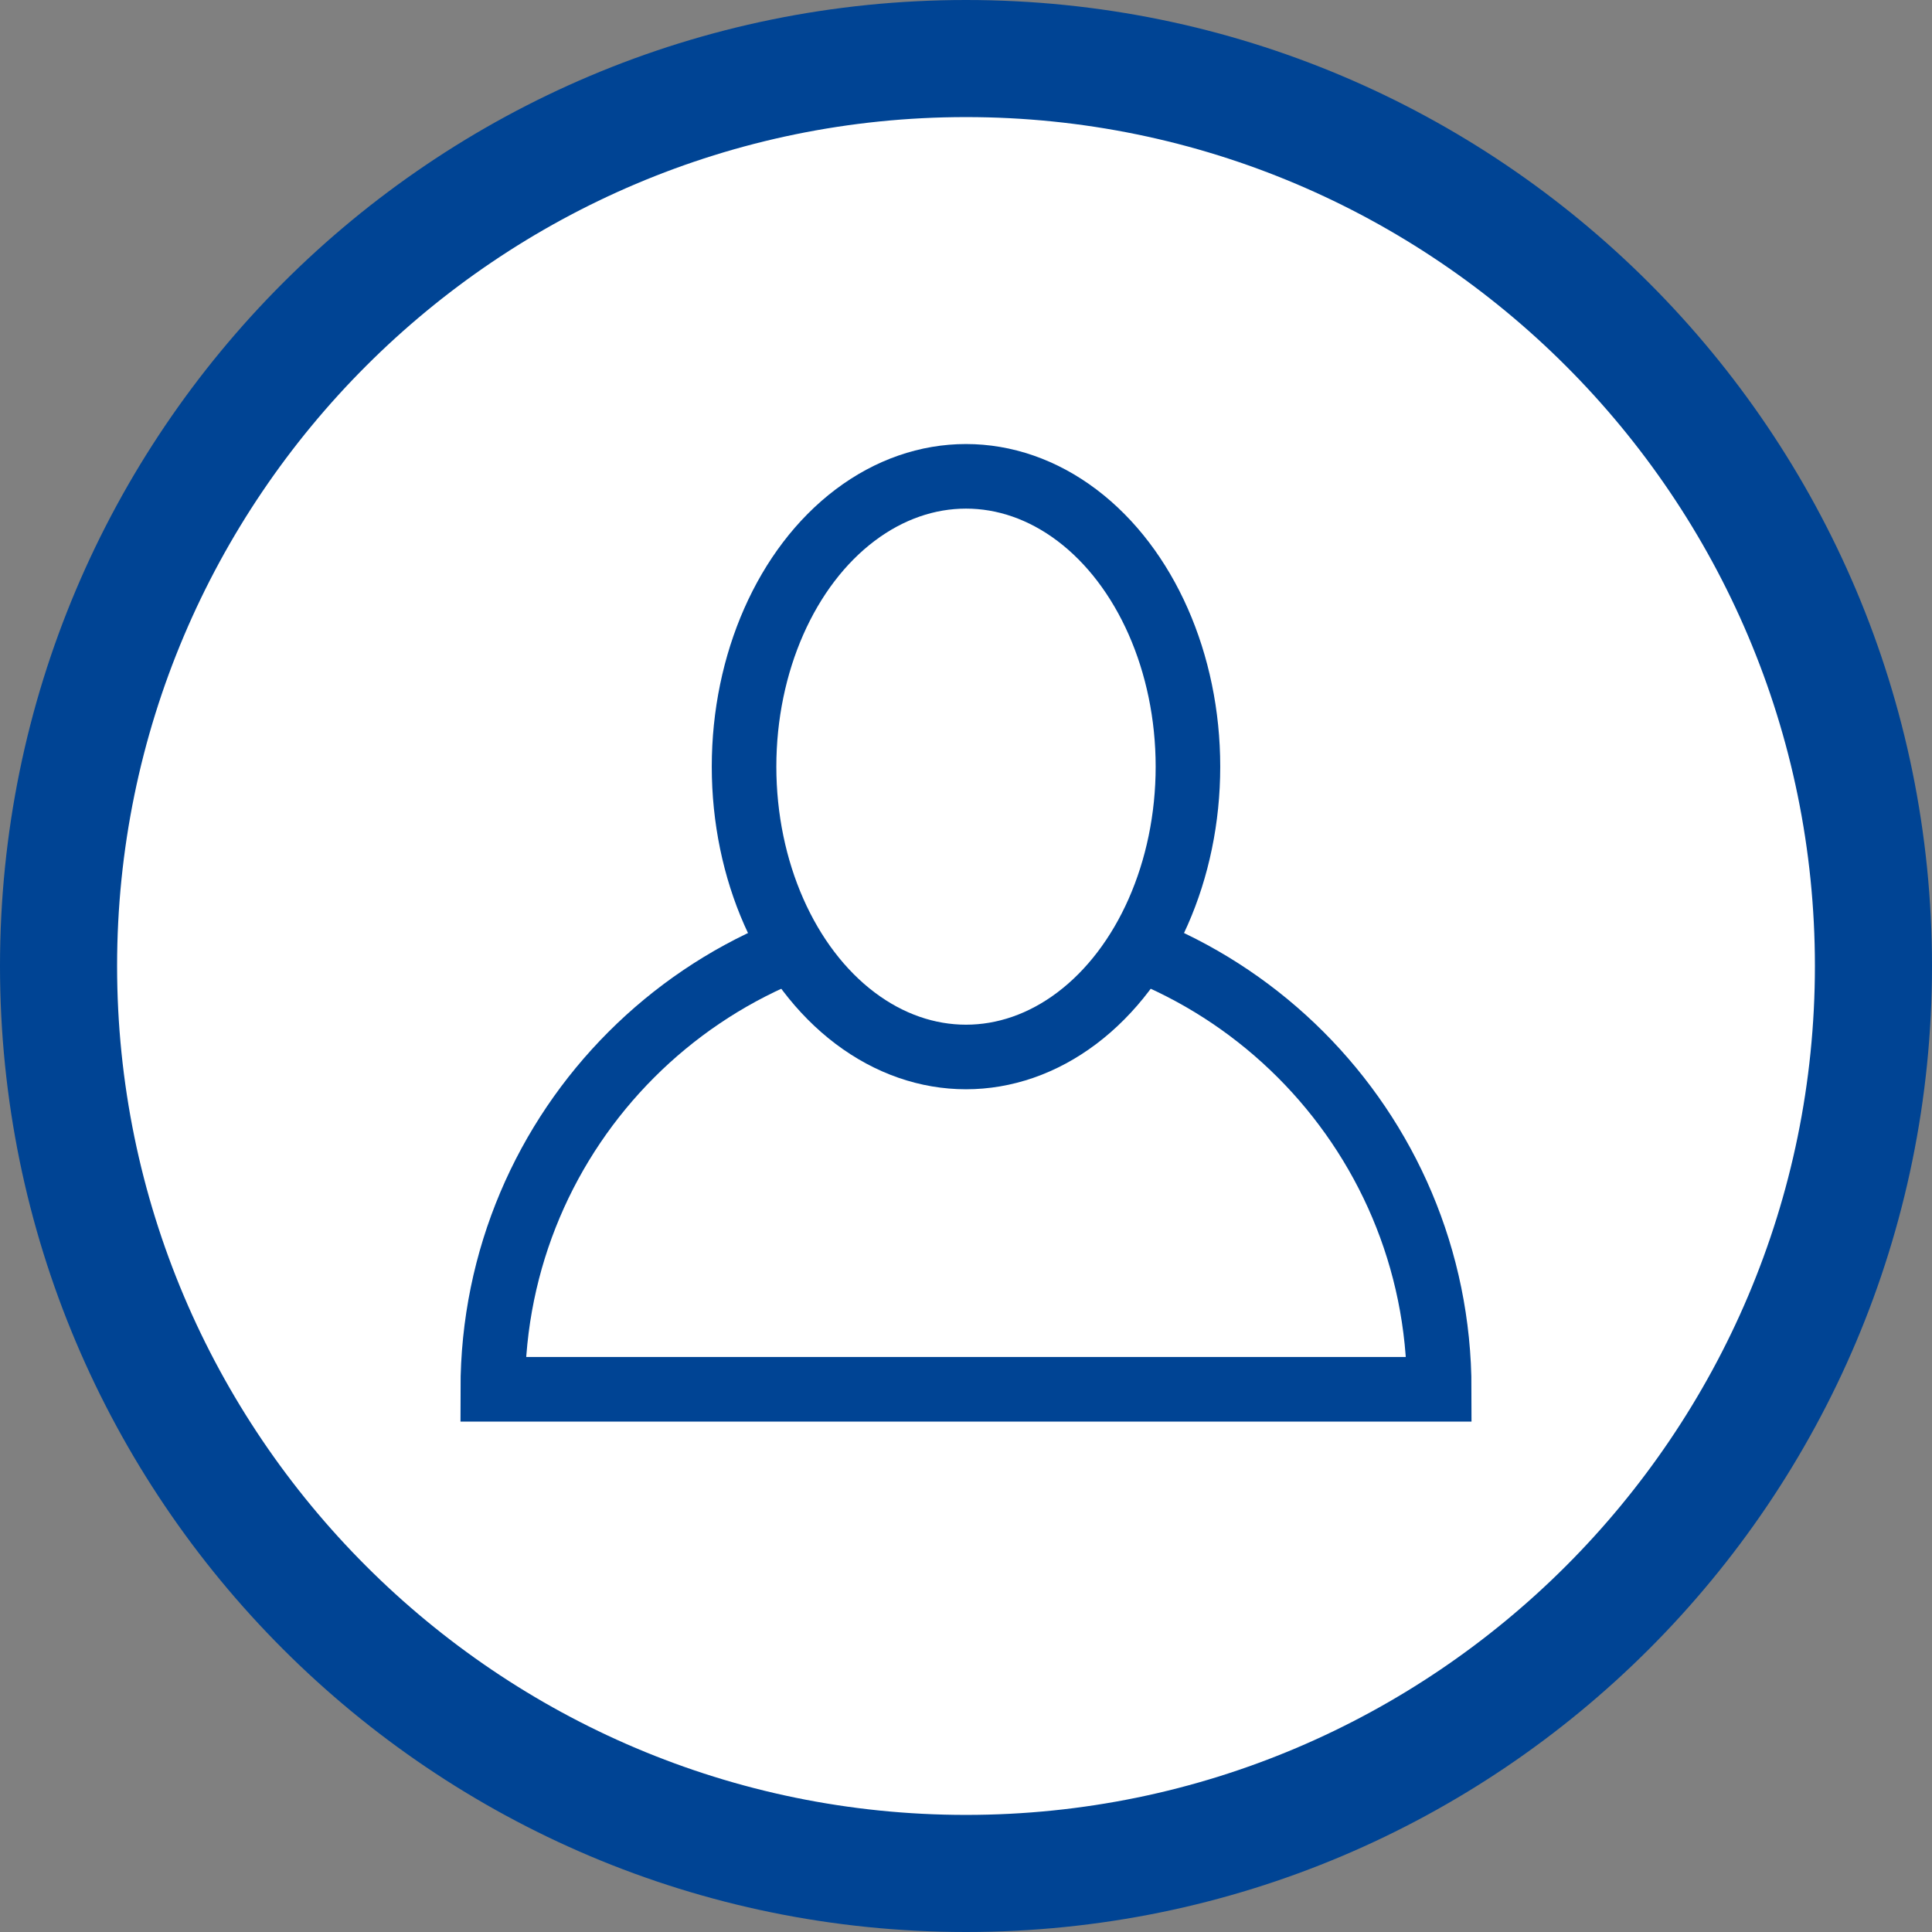 <?xml version="1.0" encoding="utf-8"?>
<!-- Generator: Adobe Illustrator 14.0.0, SVG Export Plug-In . SVG Version: 6.00 Build 43363)  -->
<!DOCTYPE svg PUBLIC "-//W3C//DTD SVG 1.1//EN" "http://www.w3.org/Graphics/SVG/1.1/DTD/svg11.dtd">
<svg version="1.1" id="Ebene_1" xmlns="http://www.w3.org/2000/svg" xmlns:xlink="http://www.w3.org/1999/xlink" x="0px" y="0px"
	 width="33px" height="33px" viewBox="0 0 33 33" enable-background="new 0 0 33 33" xml:space="preserve">
<rect x="0" y="0" width="33" height="33" fill="#808080" stroke="none"/>
<g>
	<path fill="#FFFFFF" d="M16.5,32C7.953,32,1,25.047,1,16.5S7.953,1,16.5,1S32,7.953,32,16.5S25.047,32,16.5,32L16.5,32z"/>
	<path fill="#004494" d="M16.5,2C24.495,2,31,8.505,31,16.5S24.495,31,16.5,31S2,24.495,2,16.5S8.505,2,16.5,2 M16.5,0
		C7.387,0,0,7.387,0,16.5C0,25.612,7.387,33,16.5,33C25.612,33,33,25.612,33,16.5C33,7.387,25.612,0,16.5,0L16.5,0z"/>
</g>
<g>
	<path fill="none" stroke="#004494" stroke-width="1.103" d="M16.5,15.646c-4.464,0-8.083,3.62-8.083,8.084h16.166
		C24.583,19.266,20.964,15.646,16.5,15.646z"/>
	<ellipse fill="#FFFFFF" stroke="#004494" stroke-width="1.103" cx="16.5" cy="13.095" rx="3.791" ry="4.959"/>
</g>
</svg>
